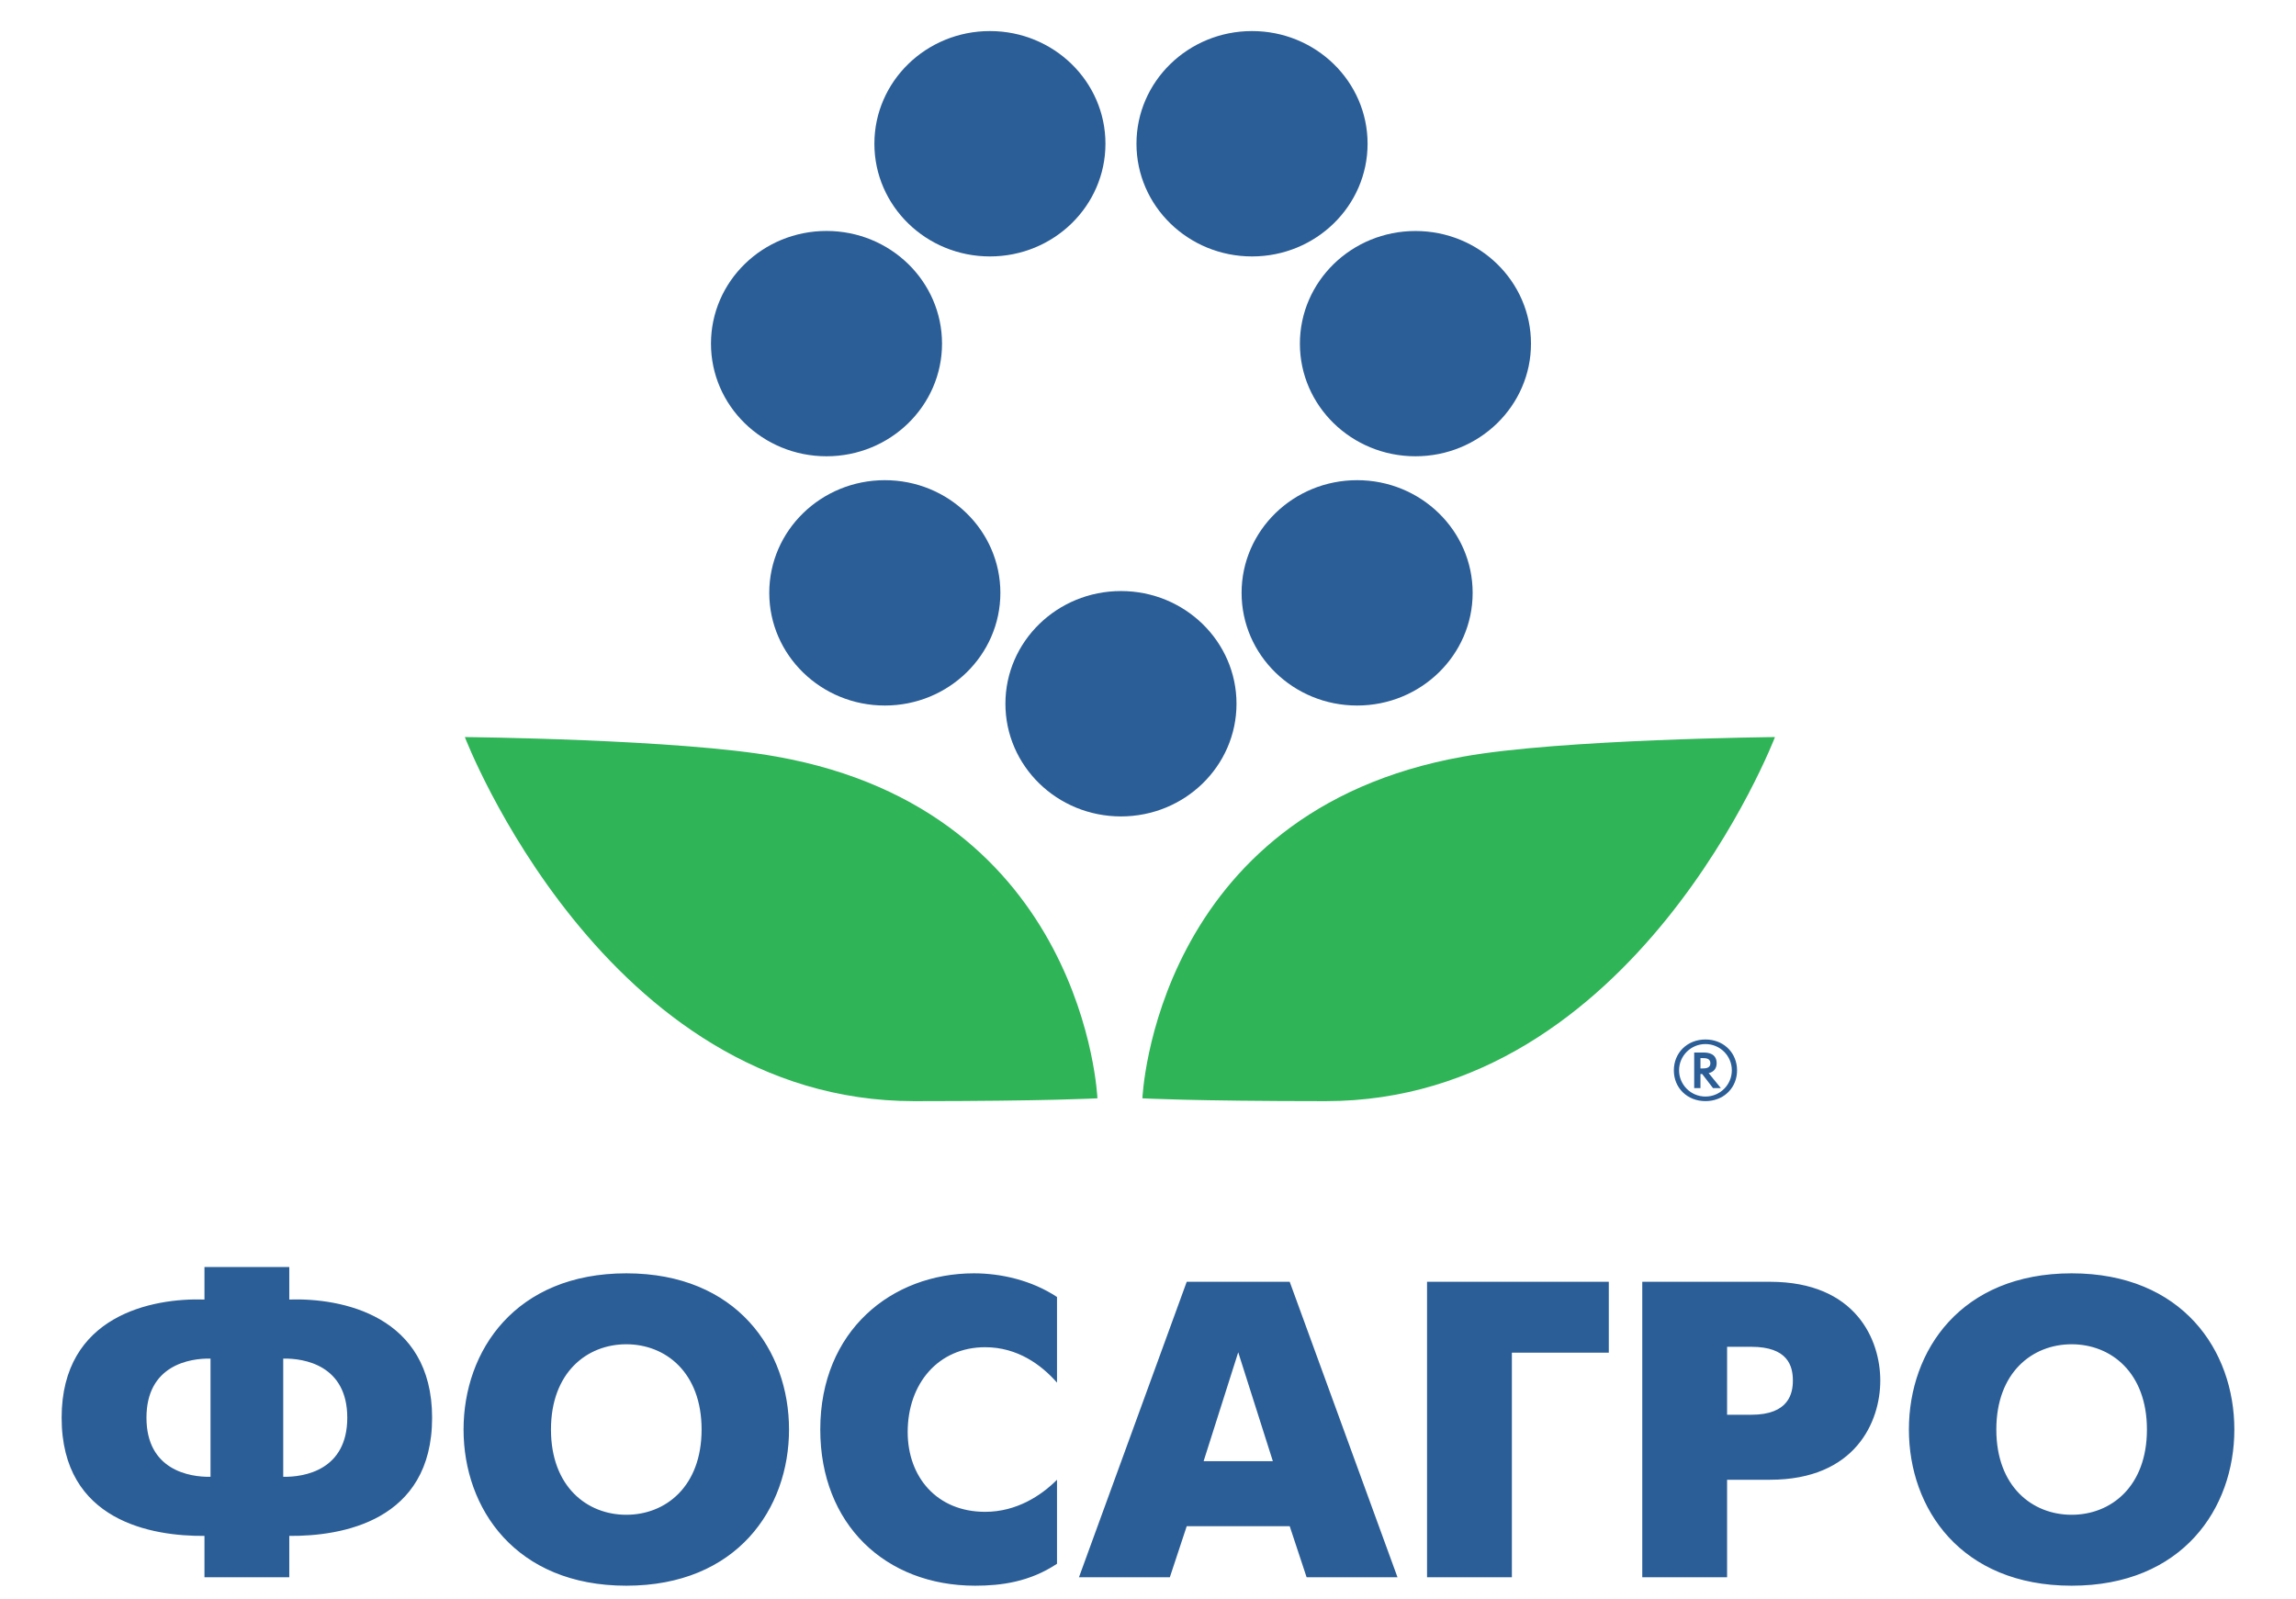 <svg width="135" height="94" viewBox="0 0 135 94" fill="none" xmlns="http://www.w3.org/2000/svg">
<g clip-path="url(#clip0_12458_22821)">
<path d="M45.651 44.484C39.937 43.457 27.332 43.336 27.332 43.336C27.332 43.336 35.525 64.742 53.753 64.742C61.568 64.742 64.526 64.576 64.526 64.576C64.526 64.576 63.831 47.713 45.651 44.484Z" fill="#2FB457"/>
<path d="M86.046 44.484C91.76 43.457 104.365 43.336 104.365 43.336C104.365 43.336 96.172 64.742 77.944 64.742C70.129 64.742 67.171 64.576 67.171 64.576C67.171 64.576 67.866 47.713 86.046 44.484Z" fill="#2FB457"/>
<path d="M65.911 48.002C69.663 48.002 72.704 45.037 72.704 41.377C72.704 37.719 69.663 34.751 65.911 34.751C62.157 34.751 59.116 37.719 59.116 41.377C59.116 45.037 62.157 48.002 65.911 48.002Z" fill="#2B5E97"/>
<path d="M79.796 41.482C83.547 41.482 86.589 38.514 86.589 34.857C86.589 31.197 83.547 28.232 79.796 28.232C76.044 28.232 73.003 31.197 73.003 34.857C73.003 38.514 76.044 41.482 79.796 41.482Z" fill="#2B5E97"/>
<path d="M73.618 15.077C77.369 15.077 80.411 12.109 80.411 8.451C80.411 4.791 77.369 1.826 73.618 1.826C69.864 1.826 66.822 4.791 66.822 8.451C66.822 12.109 69.864 15.077 73.618 15.077Z" fill="#2B5E97"/>
<path d="M58.205 15.077C61.957 15.077 64.998 12.109 64.998 8.451C64.998 4.791 61.957 1.826 58.205 1.826C54.453 1.826 51.412 4.791 51.412 8.451C51.412 12.109 54.453 15.077 58.205 15.077Z" fill="#2B5E97"/>
<path d="M52.027 41.482C55.779 41.482 58.82 38.514 58.82 34.857C58.82 31.197 55.779 28.232 52.027 28.232C48.273 28.232 45.231 31.197 45.231 34.857C45.231 38.514 48.273 41.482 52.027 41.482Z" fill="#2B5E97"/>
<path d="M83.226 26.827C86.978 26.827 90.019 23.862 90.019 20.204C90.019 16.544 86.978 13.582 83.226 13.582C79.472 13.582 76.431 16.547 76.431 20.207C76.431 23.862 79.472 26.827 83.226 26.827Z" fill="#2B5E97"/>
<path d="M48.597 26.827C52.348 26.827 55.389 23.862 55.389 20.204C55.389 16.544 52.348 13.579 48.597 13.579C44.843 13.579 41.804 16.544 41.804 20.204C41.804 23.862 44.843 26.827 48.597 26.827Z" fill="#2B5E97"/>
<path fill-rule="evenodd" clip-rule="evenodd" d="M100.168 61.884C100.404 61.884 100.936 61.924 100.936 62.516C100.936 62.834 100.741 63.039 100.465 63.094L101.181 63.974H100.72L100.085 63.148H99.984V63.974H99.615V61.884H100.168ZM99.984 62.819H100.122C100.275 62.819 100.567 62.804 100.567 62.516C100.567 62.213 100.27 62.213 100.132 62.213H99.984V62.819Z" fill="#2B5E97"/>
<path fill-rule="evenodd" clip-rule="evenodd" d="M100.278 61.117C101.281 61.117 102.035 61.804 102.126 62.743L102.135 62.934L102.126 63.124C102.035 64.059 101.28 64.741 100.278 64.741C99.207 64.741 98.419 63.965 98.419 62.934C98.419 61.898 99.207 61.117 100.278 61.117ZM100.277 61.386C99.421 61.386 98.726 62.077 98.726 62.929C98.726 63.781 99.421 64.472 100.277 64.472C101.134 64.472 101.828 63.781 101.828 62.929C101.828 62.077 101.134 61.386 100.277 61.386Z" fill="#2B5E97"/>
<path fill-rule="evenodd" clip-rule="evenodd" d="M12.022 90.304C8.967 90.329 3.624 89.46 3.624 83.355C3.624 77.324 8.967 76.305 12.022 76.406V74.494H17.009V76.406C20.063 76.305 25.407 77.323 25.407 83.355C25.407 89.46 20.064 90.329 17.009 90.304V92.736H12.022V90.304ZM12.378 79.879C11.131 79.855 8.612 80.278 8.612 83.355C8.612 86.431 11.131 86.853 12.378 86.829V79.879ZM16.653 86.829C17.9 86.853 20.419 86.432 20.419 83.355C20.419 80.278 17.9 79.855 16.653 79.879V86.829ZM27.256 84.049C27.256 79.409 30.311 74.866 36.825 74.866C43.34 74.866 46.393 79.408 46.393 84.049C46.393 88.691 43.34 93.232 36.825 93.232C30.311 93.232 27.256 88.691 27.256 84.049ZM41.252 84.049C41.252 80.699 39.14 79.037 36.825 79.037C34.51 79.037 32.396 80.699 32.396 84.049C32.396 87.4 34.51 89.062 36.825 89.062C39.14 89.062 41.252 87.4 41.252 84.049ZM62.15 91.942C60.547 93.009 58.867 93.232 57.341 93.232C52.047 93.232 48.23 89.609 48.23 84.049C48.23 78.241 52.43 74.866 57.264 74.866C58.842 74.866 60.648 75.264 62.15 76.257V81.293C61.235 80.252 59.833 79.21 57.926 79.21C55.177 79.21 53.37 81.343 53.37 84.198C53.37 86.829 55.075 88.889 57.926 88.889C59.782 88.889 61.234 87.921 62.15 87.003V91.942ZM69.777 75.363H75.832L82.17 92.736H76.826L75.832 89.733H69.777L68.784 92.736H63.441L69.777 75.363ZM70.77 85.911H74.841L72.805 79.508L70.77 85.911ZM83.907 75.363H94.594V79.532H88.895V92.737H83.907V75.363ZM96.562 75.363H104.068C109.133 75.363 110.557 78.788 110.557 81.171C110.557 83.578 109.107 87.003 104.068 87.003H101.549V92.736H96.562V75.363ZM101.549 83.181H102.973C105.189 83.181 105.417 81.915 105.417 81.17C105.417 80.302 105.112 79.186 102.974 79.186H101.55L101.549 83.181ZM112.239 84.049C112.239 79.409 115.293 74.866 121.808 74.866C128.322 74.866 131.375 79.408 131.375 84.049C131.375 88.691 128.322 93.232 121.808 93.232C115.293 93.232 112.239 88.691 112.239 84.049ZM126.235 84.049C126.235 80.699 124.123 79.037 121.808 79.037C119.491 79.037 117.38 80.699 117.38 84.049C117.38 87.4 119.491 89.062 121.808 89.062C124.123 89.062 126.235 87.4 126.235 84.049Z" fill="#2B5E97"/>
</g>
<defs>
<clipPath id="clip0_12458_22821">
<rect width="135" height="93" fill="white" transform="translate(0 0.5)"/>
</clipPath>
</defs>
</svg>
